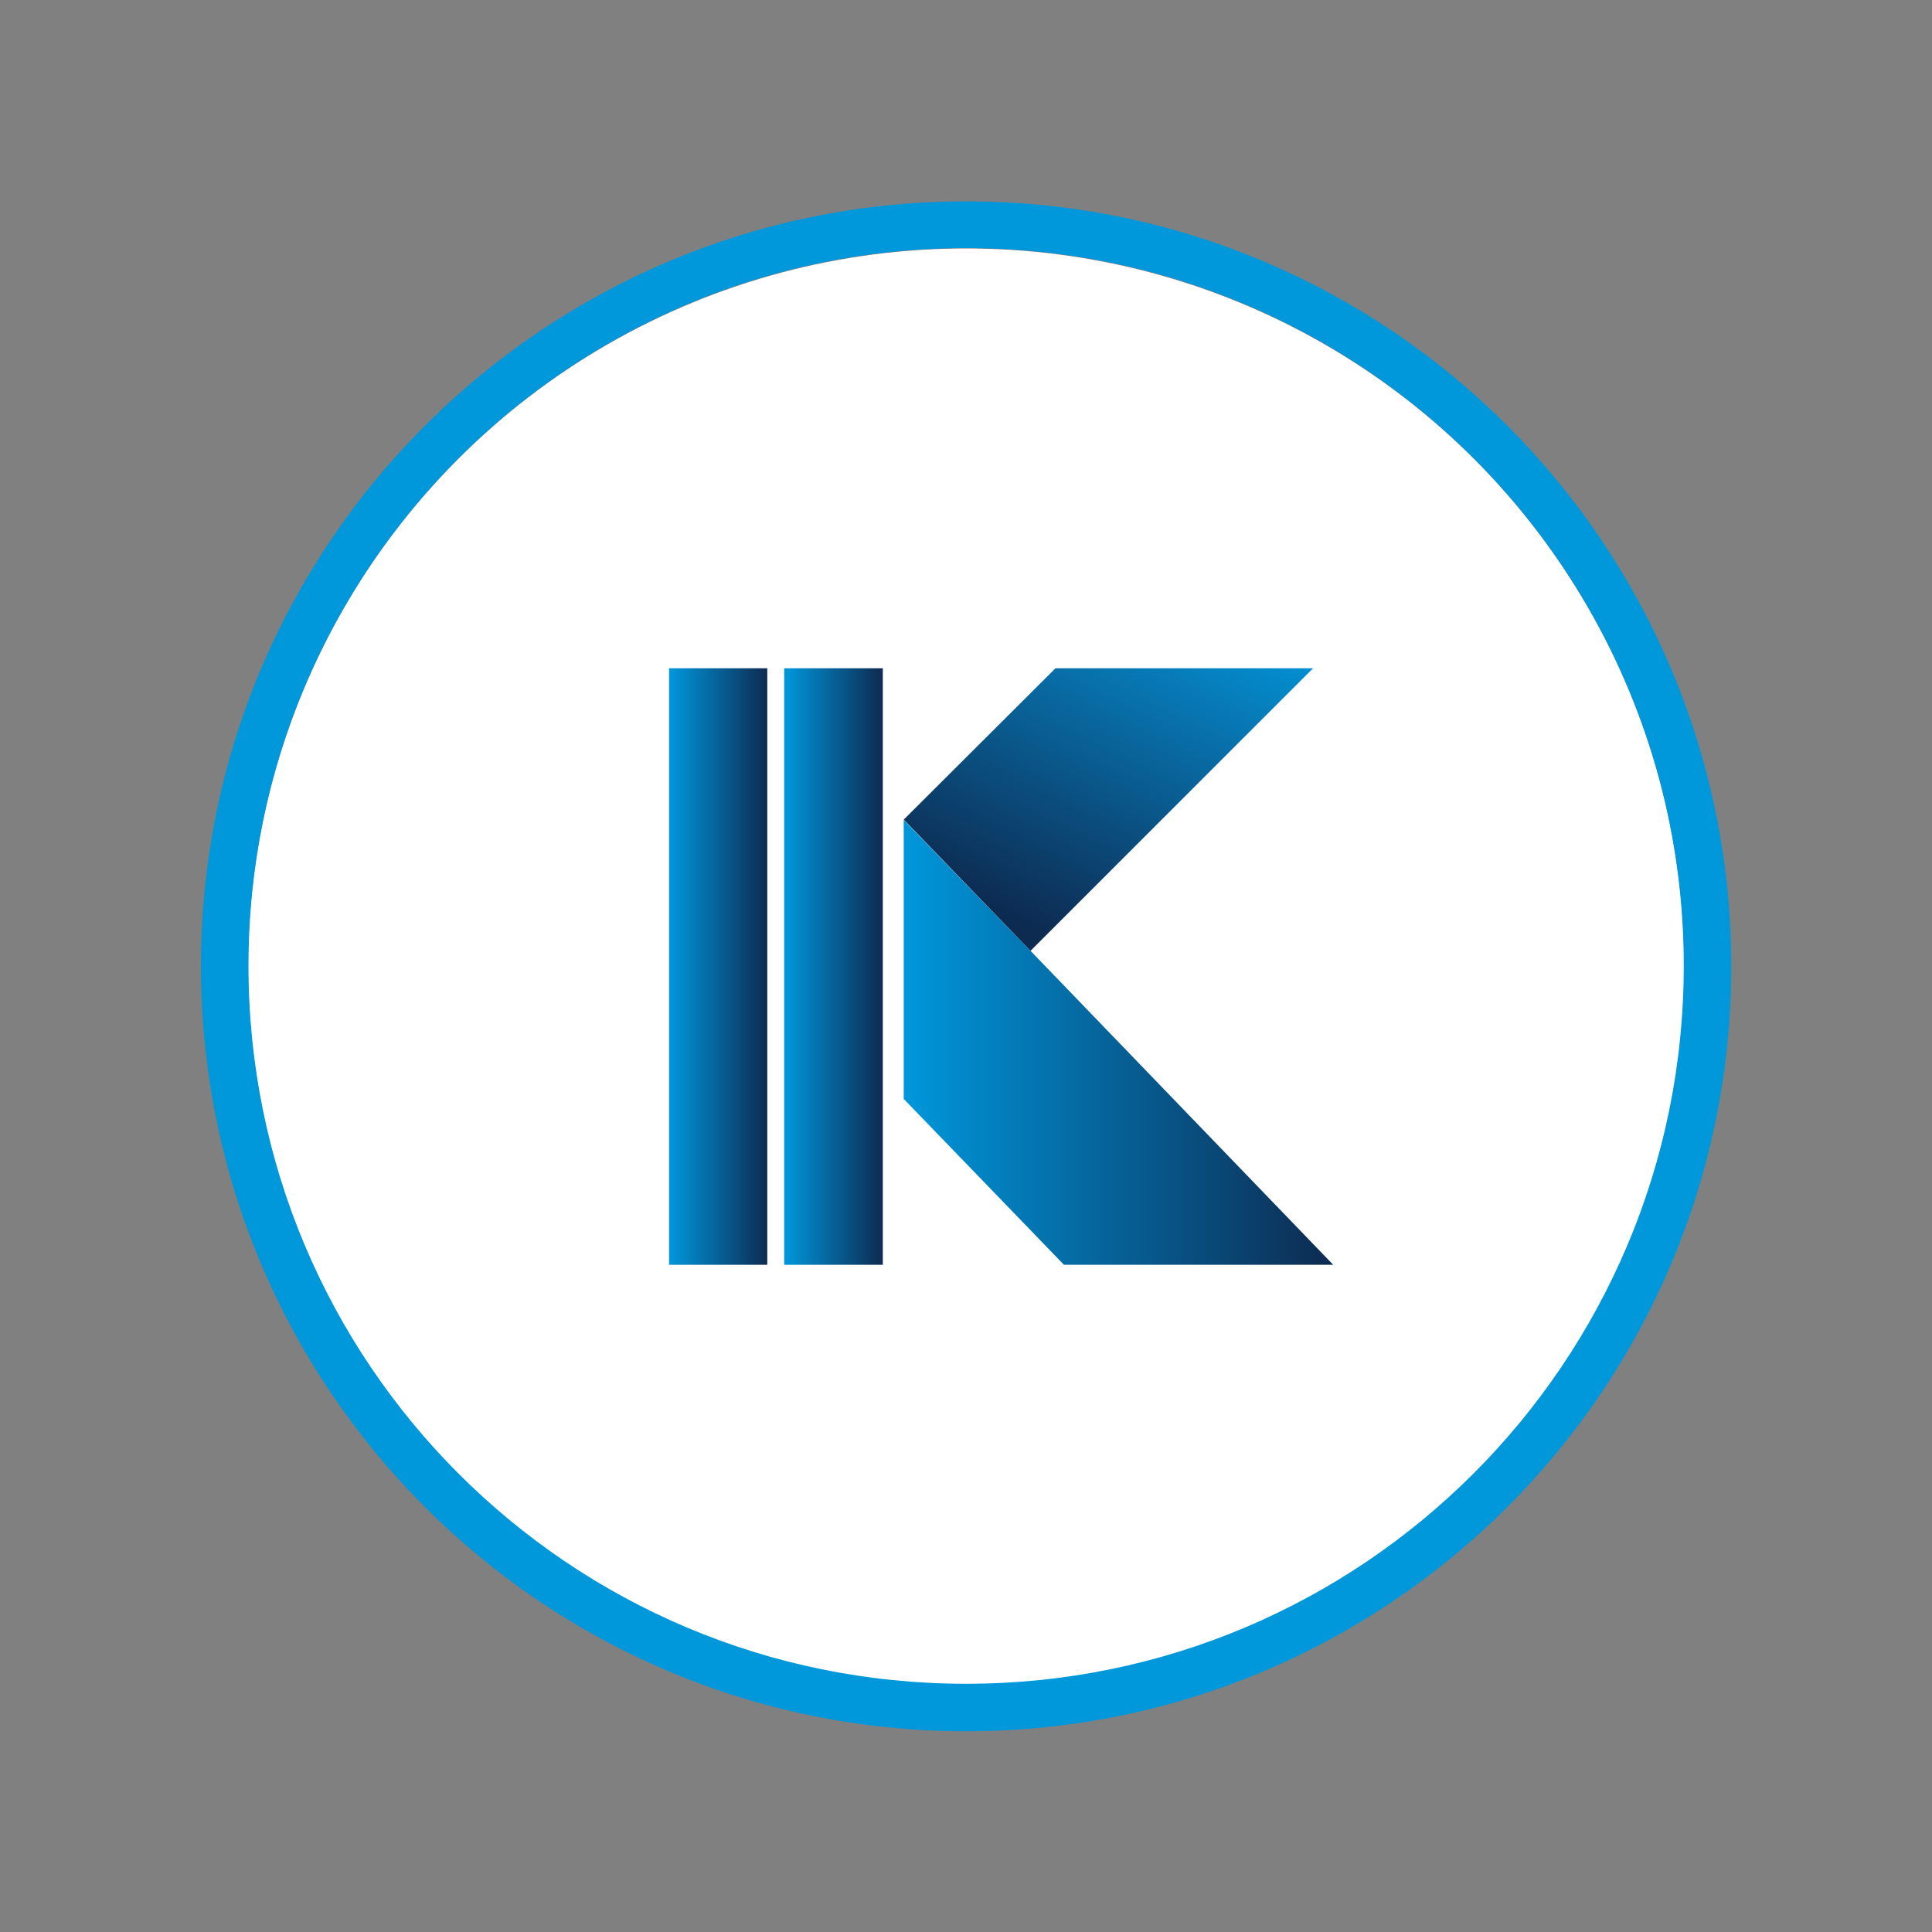 <?xml version="1.0" encoding="utf-8"?>

<svg version="1.1" xmlns="http://www.w3.org/2000/svg" xmlns:xlink="http://www.w3.org/1999/xlink" x="0px" y="0px" width="48px" height="48px" viewBox="0 0 48 48" enable-background="new 0 0 48 48" xml:space="preserve"><rect x="0" y="0" width="48" height="48" fill="#808080" stroke="none"/><!--{"metaAttributes":{"multicolor":true,"glyph":true,"rotatable":false,"deprecated":false,"rename":false,"themeable":false,"low-quality":false,"custom-viewport":false,"lottie":false}}-->
<g id="Group_24919" transform="translate(-375.197 -187.237)">
	<circle id="Ellipse_2884_00000054961645570085944990000000521343943225102752_" fill="#FFFFFF" cx="399.2" cy="211.25" r="17.84"/>
	<path id="Path_348660_00000153700309051404085770000005401677532304396419_" fill="#0097DB" d="M399.2,192.24
		c-10.49,0-19.01,8.51-19.01,19c0,10.5,8.51,19.01,19.01,19.01s19.01-8.51,19.01-19.01l0,0C418.2,200.75,409.7,192.24,399.2,192.24z
		 M399.2,229.07c-9.86,0-17.83-7.98-17.83-17.84c0-9.85,7.98-17.83,17.83-17.83s17.83,7.98,17.83,17.83l0,0
		C417.03,221.09,409.04,229.07,399.2,229.07z"/>
	
		<linearGradient id="Rectangle_7716_00000034078278767367780740000012768387770351442619_" gradientUnits="userSpaceOnUse" x1="-519.535" y1="5165.35" x2="-519.341" y2="5165.35" gradientTransform="matrix(12.56 0 0 -76.12 6920.045 393397.688)">
		<stop offset="0" style="stop-color:#0097DB"/>
		<stop offset="0.25" style="stop-color:#037BB8"/>
		<stop offset="1" style="stop-color:#0D2A50"/>
	</linearGradient>
	
		<rect id="Rectangle_7716_00000093164964828187551610000010591291346802995902_" x="394.68" y="203.84" fill="url(#Rectangle_7716_00000034078278767367780740000012768387770351442619_)" width="2.45" height="14.82"/>
	
		<linearGradient id="Rectangle_7717_00000064350420356692015570000010655508875092920220_" gradientUnits="userSpaceOnUse" x1="-518.596" y1="5165.35" x2="-518.401" y2="5165.35" gradientTransform="matrix(12.56 0 0 -76.12 6905.385 393397.688)">
		<stop offset="0" style="stop-color:#0097DB"/>
		<stop offset="0.25" style="stop-color:#037BB8"/>
		<stop offset="1" style="stop-color:#0D2A50"/>
	</linearGradient>
	
		<rect id="Rectangle_7717_00000123417706971543491150000017854886810253827972_" x="391.82" y="203.84" fill="url(#Rectangle_7717_00000064350420356692015570000010655508875092920220_)" width="2.44" height="14.82"/>
	
		<linearGradient id="Path_348661_00000021830912388412099810000010375993450849567116_" gradientUnits="userSpaceOnUse" x1="-544.332" y1="5161.305" x2="-544.137" y2="5161.305" gradientTransform="matrix(54.83 0 0 -56.78 30243.363 293272.031)">
		<stop offset="0" style="stop-color:#0097DB"/>
		<stop offset="0.25" style="stop-color:#037BB8"/>
		<stop offset="1" style="stop-color:#0D2A50"/>
	</linearGradient>
	
		<path id="Path_348661_00000089543721647913661320000012572588161888192675_" fill="url(#Path_348661_00000021830912388412099810000010375993450849567116_)" d="
		M408.32,218.66h-6.69l-3.98-4.12v-6.93l3.15,3.25L408.32,218.66z"/>
	
		<linearGradient id="Path_348662_00000078040137361808901250000009163914327756523931_" gradientUnits="userSpaceOnUse" x1="-543.81" y1="5151.415" x2="-543.95" y2="5151.219" gradientTransform="matrix(52.23 0 0 -36.07 28809.705 186013.688)">
		<stop offset="0" style="stop-color:#0097DB"/>
		<stop offset="0.25" style="stop-color:#077BB8"/>
		<stop offset="1" style="stop-color:#0D2A50"/>
	</linearGradient>
	
		<path id="Path_348662_00000002382723375013828440000006345764465044110774_" fill="url(#Path_348662_00000078040137361808901250000009163914327756523931_)" d="
		M407.82,203.84l-7.02,7.02l-3.15-3.26l3.77-3.76L407.82,203.84L407.82,203.84z"/>
</g>

</svg>
